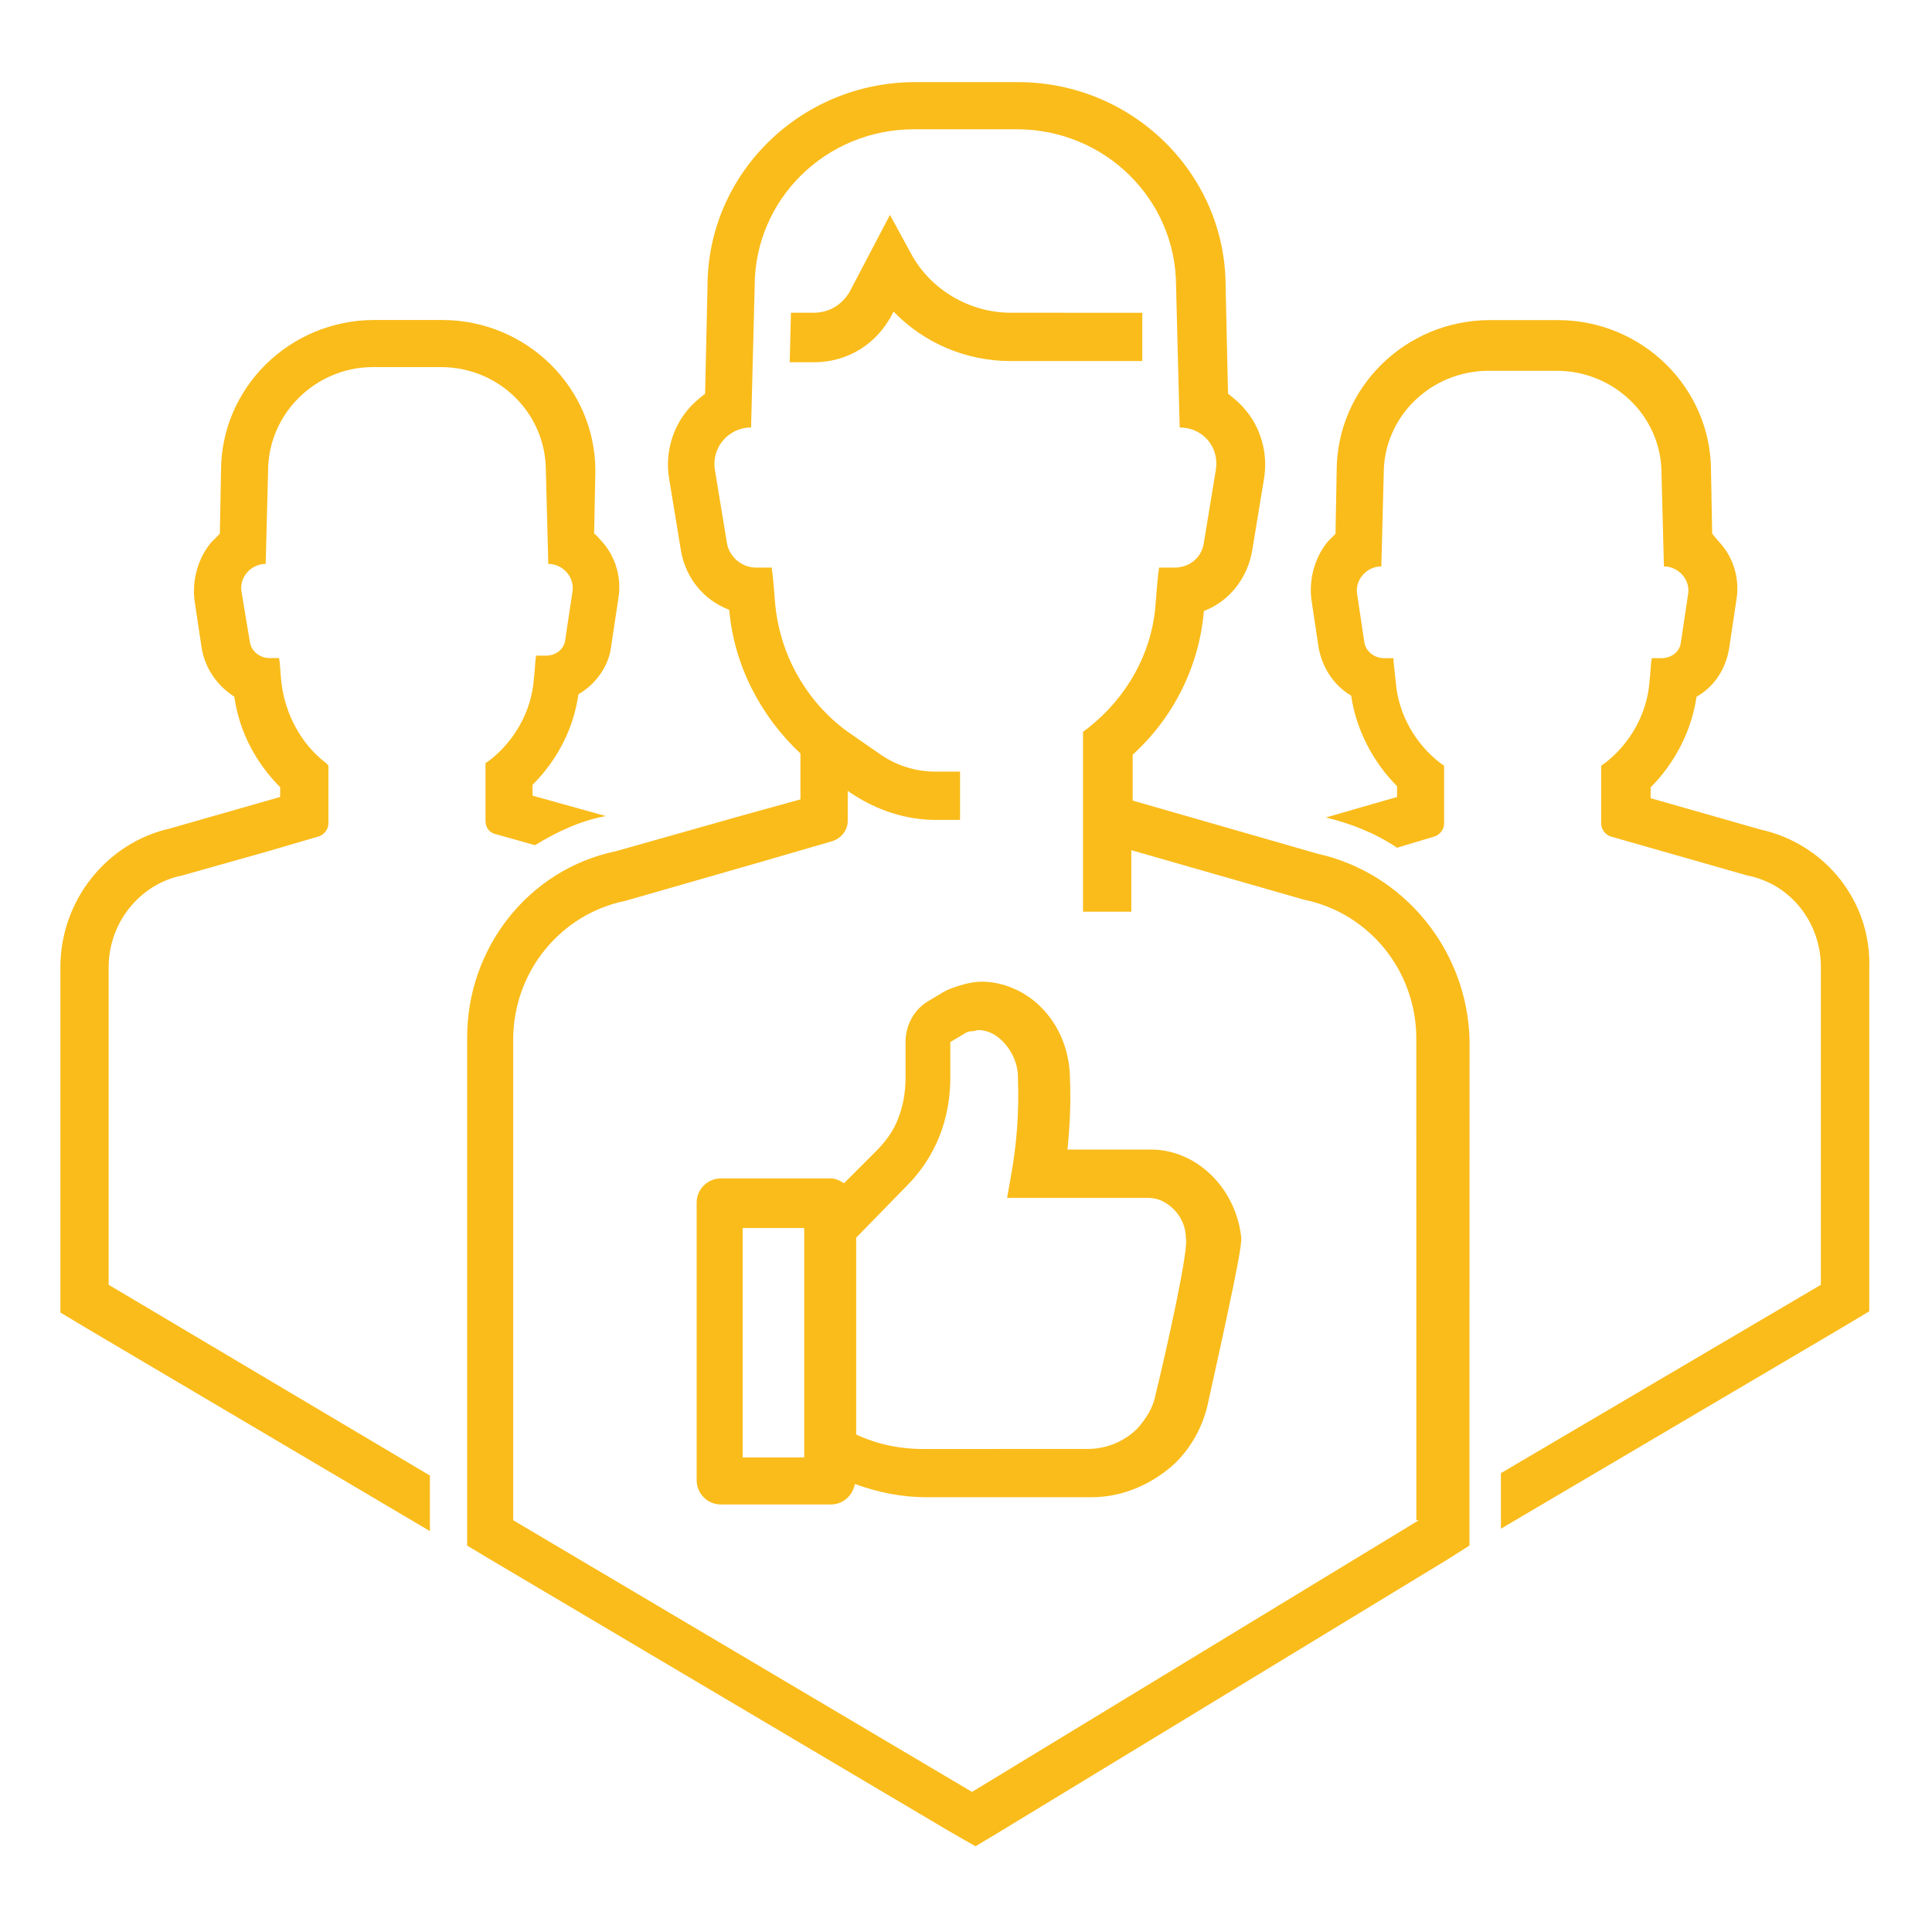 <?xml version="1.0" encoding="UTF-8"?>
<svg width="128pt" height="128pt" version="1.1" viewBox="0 0 128 128" xmlns="http://www.w3.org/2000/svg">
 <g fill="#fabc1b">
  <path d="m7.199 85.121v-21.043c0-2.961 2.078-5.519 4.879-6.078l5.68-1.602 3.281-0.961c0.398-0.078 0.719-0.48 0.719-0.879v-3.84l-0.156-0.16c-1.68-1.281-2.719-3.281-2.961-5.359-0.078-0.719-0.078-1.281-0.16-1.602h-0.641c-0.641 0-1.199-0.48-1.281-1.039l-0.559-3.359c-0.16-0.961 0.641-1.84 1.602-1.84l0.16-6.16c0-3.762 3.121-6.879 6.961-6.879h4.481c3.84 0 6.961 3.039 6.961 6.879l0.16 6.16c0.961 0 1.762 0.879 1.602 1.84l-0.48 3.199c-0.078 0.641-0.641 1.039-1.281 1.039h-0.641c-0.078 0.32-0.078 0.961-0.16 1.602-0.16 2.078-1.281 4.078-2.961 5.359l-0.238 0.16v3.84c0 0.48 0.32 0.801 0.719 0.879l2.559 0.719c1.441-0.879 2.961-1.602 4.641-1.922h0.078l-4.879-1.359v-0.719c1.68-1.68 2.719-3.762 3.039-6 1.121-0.641 2-1.84 2.16-3.121l0.48-3.199c0.238-1.359-0.16-2.801-1.121-3.84-0.16-0.16-0.32-0.398-0.48-0.48l0.082-4.156c0-5.519-4.559-10-10.16-10h-4.481c-5.602 0-10.16 4.481-10.16 10l-0.078 4.16c-0.16 0.16-0.32 0.32-0.559 0.559-0.879 1.039-1.281 2.481-1.121 3.84l0.48 3.199c0.238 1.359 1.039 2.481 2.16 3.199 0.32 2.32 1.441 4.398 3.039 6l-0.004 0.645-1.68 0.48-5.602 1.602c-4.238 0.957-7.277 4.797-7.277 9.195v22.879l1.602 0.961 22.879 13.52v-3.68z"/>
  <path d="m116.64 54.961-7.281-2.078v-0.719c1.602-1.602 2.719-3.762 3.039-6 1.121-0.641 1.922-1.762 2.16-3.199l0.48-3.199c0.238-1.359-0.16-2.801-1.121-3.84-0.16-0.16-0.32-0.398-0.48-0.559l-0.078-4.16c0-5.519-4.559-10-10.16-10h-4.481c-5.602 0-10.16 4.481-10.16 10l-0.078 4.16c-0.16 0.16-0.32 0.32-0.48 0.48-0.879 1.039-1.281 2.481-1.121 3.84l0.48 3.199c0.238 1.359 1.039 2.559 2.16 3.199 0.32 2.238 1.441 4.398 3.039 6v0.719l-1.68 0.48-3.039 0.879c1.68 0.398 3.281 1.039 4.719 2l2.398-0.719c0.398-0.078 0.719-0.48 0.719-0.879v-3.84l-0.238-0.16c-1.68-1.281-2.801-3.281-2.961-5.359-0.078-0.719-0.16-1.359-0.16-1.602h-0.641c-0.641 0-1.199-0.48-1.281-1.039l-0.48-3.199c-0.16-0.961 0.641-1.84 1.602-1.84l0.16-6.16c0-3.762 3.121-6.801 6.961-6.801h4.481c3.84 0 6.961 3.039 6.961 6.801l0.16 6.16c0.961 0 1.762 0.879 1.602 1.84l-0.48 3.199c-0.078 0.641-0.641 1.039-1.281 1.039h-0.641c-0.078 0.32-0.078 0.961-0.16 1.602-0.16 2.078-1.281 4.078-2.961 5.359l-0.238 0.16v3.84c0 0.398 0.32 0.801 0.719 0.879l8.961 2.559c2.879 0.559 4.879 3.121 4.879 6.078v21.039l-21.199 12.48v3.68l22.801-13.441 1.602-0.961v-22.719c0.16-4.398-2.879-8.238-7.199-9.199z"/>
  <path d="m53.922 24c2.238 0 4.16-1.199 5.199-3.199l0.078-0.16c2 2.078 4.801 3.281 7.762 3.281h8.719v-3.199l-8.719-0.004c-2.719 0-5.281-1.52-6.559-3.84l-1.441-2.641-2.641 5.039c-0.48 0.879-1.359 1.441-2.398 1.441h-1.52l-0.082 3.281z"/>
  <path d="m87.281 56.559-12.238-3.519v-3.039c2.719-2.481 4.398-5.84 4.719-9.52 1.68-0.641 2.879-2.16 3.199-4l0.801-4.879c0.238-1.602-0.238-3.281-1.281-4.481-0.32-0.398-0.719-0.719-1.121-1.039l-0.16-7.121c0-7.441-6.16-13.52-13.762-13.52h-6.801c-7.602 0-13.762 6.078-13.762 13.52l-0.16 7.121c-0.398 0.32-0.801 0.641-1.121 1.039-1.039 1.199-1.52 2.879-1.281 4.481l0.801 4.879c0.32 1.84 1.52 3.281 3.199 3.922 0.32 3.68 2.078 7.039 4.719 9.52v3.039l-3.762 1.039-8.48 2.398c-5.762 1.199-9.84 6.398-9.84 12.32v33.68l1.602 0.961 30.398 18 1.68 0.961 1.602-0.961 29.602-18 1.52-0.961v-1.84l0.008-31.68c-0.16-5.918-4.32-11.039-10.078-12.32zm6.719 44.16-29.602 18-30.398-18v-31.84c0-4.481 3.121-8.32 7.441-9.199l8.641-2.481 4.961-1.441c0.641-0.16 1.121-0.719 1.121-1.359v-2l0.238 0.16c1.68 1.121 3.602 1.762 5.602 1.762h1.602v-3.199h-1.602c-1.359 0-2.641-0.398-3.762-1.199l-2.078-1.441-0.32-0.238c-2.559-2-4.16-4.961-4.481-8.16-0.078-1.039-0.16-2-0.238-2.481h-1.039c-0.961 0-1.762-0.719-1.922-1.602l-0.801-4.879c-0.238-1.441 0.879-2.801 2.398-2.801l0.238-9.359c0-5.762 4.719-10.398 10.559-10.398h6.801c5.84 0 10.559 4.641 10.559 10.398l0.238 9.359c1.52 0 2.641 1.281 2.398 2.801l-0.801 4.879c-0.16 0.961-0.961 1.602-1.922 1.602h-1.039c-0.078 0.48-0.16 1.441-0.238 2.481-0.238 3.199-1.922 6.16-4.481 8.16l-0.32 0.238v11.922h3.199v-4.078l11.441 3.281c4.32 0.879 7.441 4.719 7.441 9.199l0.004 31.914z"/>
  <path d="m78.961 76.879c-0.879-0.48-1.762-0.719-2.719-0.719h-5.519c0.16-1.602 0.238-3.199 0.16-4.801v-0.16c-0.078-1.68-0.719-3.281-1.922-4.481-1.039-1.039-2.481-1.68-3.922-1.68-0.398 0-0.801 0.078-1.121 0.16-0.559 0.16-1.121 0.32-1.602 0.641l-0.801 0.48c-0.961 0.559-1.52 1.602-1.52 2.719v2.398c0 0.879-0.16 1.84-0.48 2.641-0.32 0.879-0.879 1.602-1.52 2.238l-2.078 2.078c-0.238-0.16-0.559-0.32-0.879-0.32h-7.281c-0.879 0-1.602 0.719-1.602 1.602v18.398c0 0.879 0.719 1.602 1.602 1.602h7.281c0.801 0 1.441-0.559 1.602-1.359 1.52 0.559 3.121 0.879 4.719 0.879h10.961c2.078 0 4.078-0.879 5.602-2.32 1.039-1.039 1.762-2.398 2.078-3.762 2.238-10.078 2.238-10.641 2.238-11.121-0.238-2.152-1.438-4.07-3.277-5.113zm-25.68 19.68h-4.078v-15.199h4.078zm23.277-4.16c-0.16 0.879-0.641 1.602-1.199 2.238-0.879 0.879-2.078 1.359-3.281 1.359l-10.957 0.004c-1.52 0-3.039-0.32-4.398-0.961v-13.039l3.359-3.441c0.961-0.961 1.68-2.078 2.16-3.281 0.48-1.199 0.719-2.559 0.719-3.84v-2.398l0.801-0.48c0.238-0.16 0.398-0.238 0.641-0.238 0.16 0 0.32-0.078 0.398-0.078 0.559 0 1.121 0.238 1.602 0.719 0.641 0.641 1.039 1.52 1.039 2.398v0.16c0.078 2.16-0.078 4.32-0.48 6.481l-0.238 1.359h9.281c0.398 0 0.801 0.078 1.199 0.32 0.801 0.48 1.359 1.359 1.359 2.32 0.238 0.641-1.281 7.441-2.004 10.398z"/>
 </g>
</svg>
